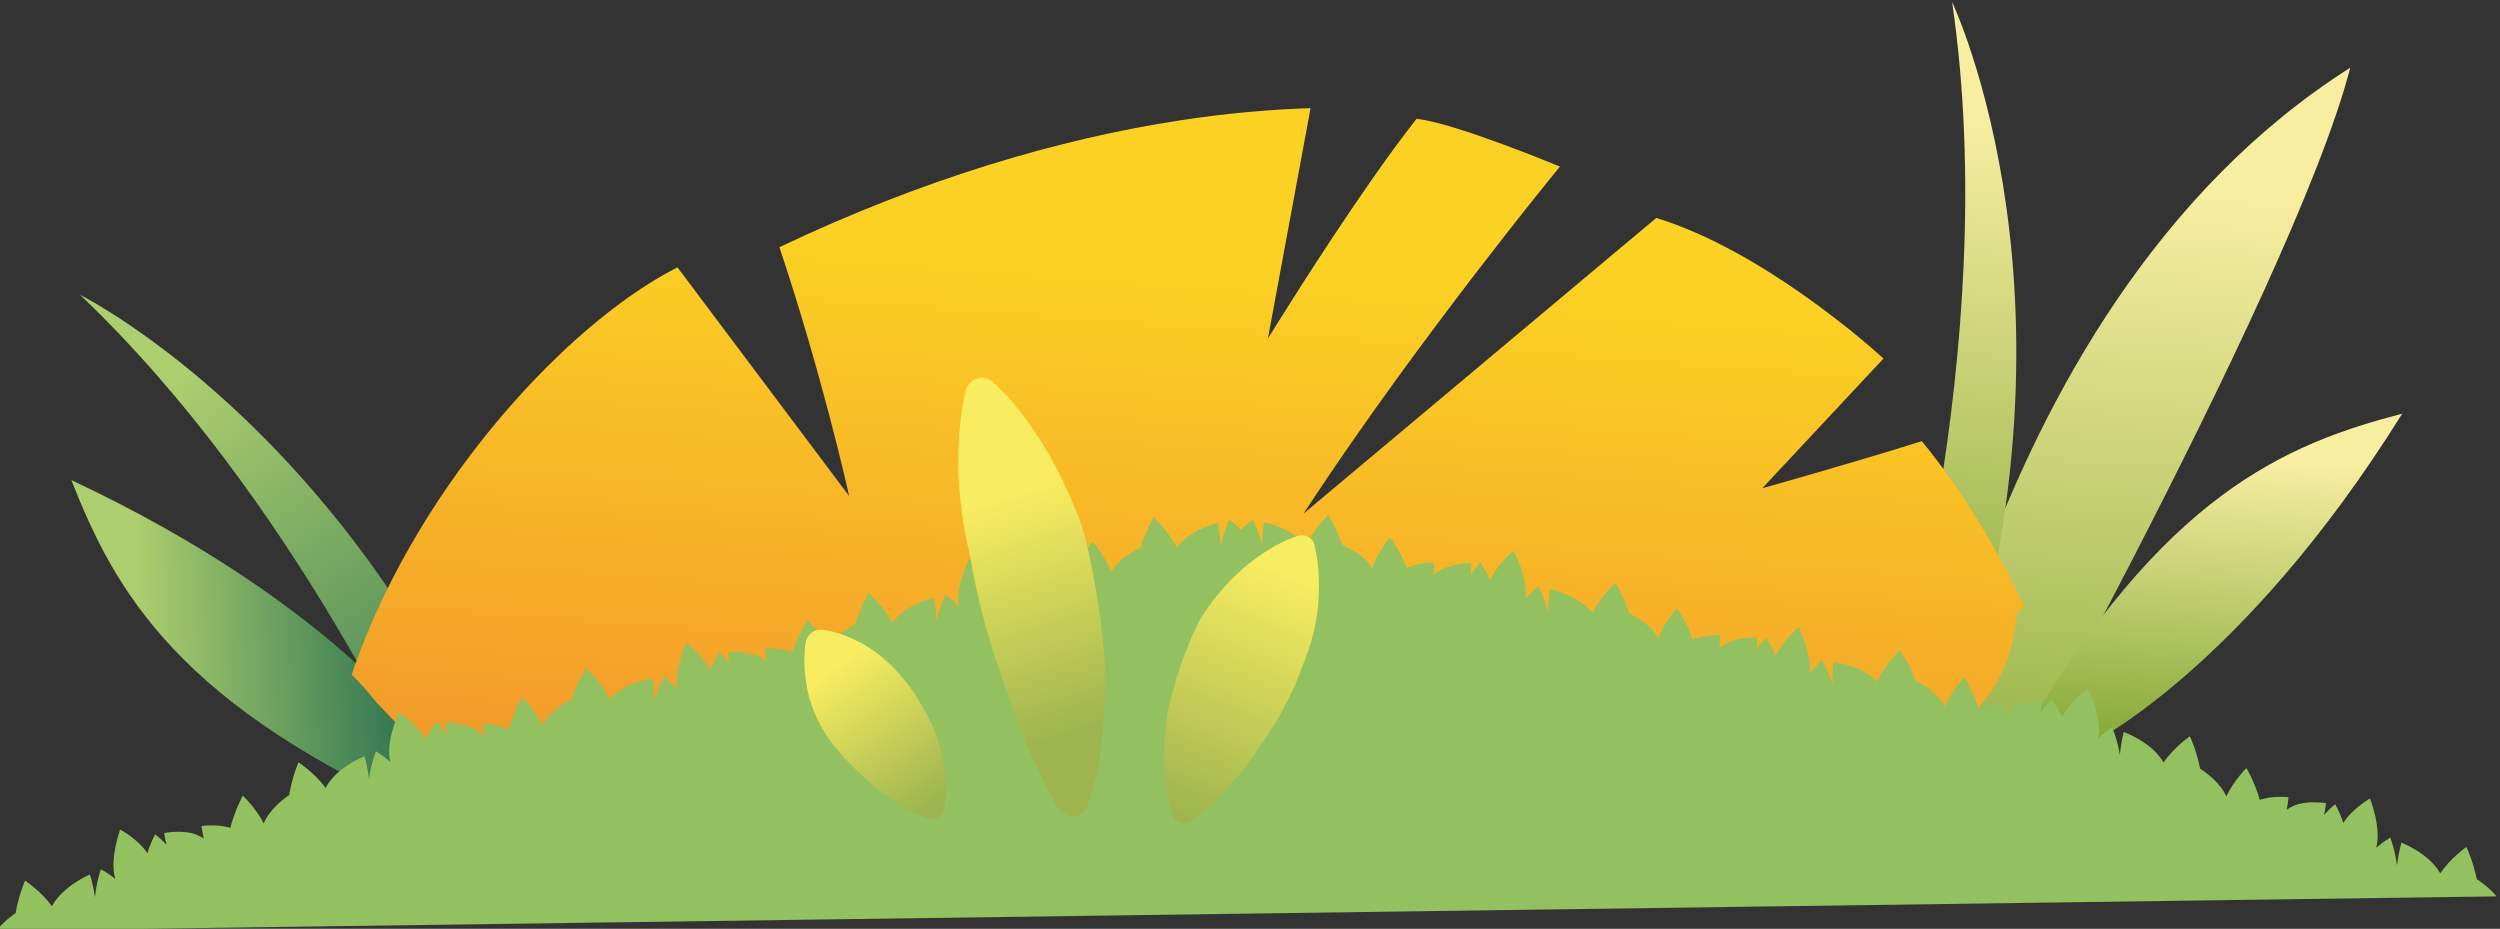 <?xml version="1.0" encoding="UTF-8"?> <svg xmlns="http://www.w3.org/2000/svg" xmlns:xlink="http://www.w3.org/1999/xlink" xmlns:xodm="http://www.corel.com/coreldraw/odm/2003" xml:space="preserve" width="58.085mm" height="21.58mm" version="1.1" style="shape-rendering:geometricPrecision; text-rendering:geometricPrecision; image-rendering:optimizeQuality; fill-rule:evenodd; clip-rule:evenodd" viewBox="0 0 5808.5 2157.98"><rect x="0" y="0" width="5808.5" height="2157.98" fill="#333333" stroke="none"/> <defs> <style type="text/css"> .fil6 {fill:#93C160} .fil1 {fill:url(#id0)} .fil5 {fill:url(#id1)} .fil8 {fill:url(#id2)} .fil4 {fill:url(#id3)} .fil9 {fill:url(#id4)} .fil0 {fill:url(#id5)} .fil2 {fill:url(#id6)} .fil3 {fill:url(#id7)} .fil7 {fill:url(#id8)} </style> <linearGradient id="id0" gradientUnits="userSpaceOnUse" x1="5157.59" y1="1062.15" x2="5108.6" y2="1770.24"> <stop offset="0" style="stop-opacity:1; stop-color:#F7EEA0"></stop> <stop offset="1" style="stop-opacity:1; stop-color:#7EA534"></stop> </linearGradient> <linearGradient id="id1" gradientUnits="userSpaceOnUse" x1="2960.55" y1="612.09" x2="2811.69" y2="2599.59"> <stop offset="0" style="stop-opacity:1; stop-color:#FBD223"></stop> <stop offset="1" style="stop-opacity:1; stop-color:#EE792F"></stop> </linearGradient> <linearGradient id="id2" gradientUnits="userSpaceOnUse" x1="2973.05" y1="1326.94" x2="2743.05" y2="1903.09"> <stop offset="0" style="stop-opacity:1; stop-color:#F8EC60"></stop> <stop offset="1" style="stop-opacity:1; stop-color:#9DB44F"></stop> </linearGradient> <linearGradient id="id3" gradientUnits="userSpaceOnUse" x1="410.65" y1="857.65" x2="1230.18" y2="2070.84"> <stop offset="0" style="stop-opacity:1; stop-color:#ADCE6E"></stop> <stop offset="0.012" style="stop-opacity:1; stop-color:#ADCE6E"></stop> <stop offset="1" style="stop-opacity:1; stop-color:#1D684D"></stop> </linearGradient> <linearGradient id="id4" gradientUnits="userSpaceOnUse" xlink:href="#id2" x1="1945.69" y1="1548.9" x2="2166.13" y2="1867.95"> </linearGradient> <linearGradient id="id5" gradientUnits="userSpaceOnUse" xlink:href="#id0" x1="4985.44" y1="439.52" x2="4867.11" y2="2150.13"> </linearGradient> <linearGradient id="id6" gradientUnits="userSpaceOnUse" xlink:href="#id3" x1="316.41" y1="1524.27" x2="1025.31" y2="1488.9"> </linearGradient> <linearGradient id="id7" gradientUnits="userSpaceOnUse" xlink:href="#id0" x1="4567.18" y1="274.72" x2="4447.83" y2="1733.41"> </linearGradient> <linearGradient id="id8" gradientUnits="userSpaceOnUse" xlink:href="#id2" x1="2344.9" y1="1153.93" x2="2514.14" y2="1701.28"> </linearGradient> </defs> <g id="Слой_x0020_1">  <g id="_1965316503408"> <path class="fil0" d="M4417.05 2068.38c0,0 145.58,-1341.6 1043.59,-1911.12 -135.2,522.71 -926.19,1922.96 -926.19,1922.96l-117.4 -11.84z"></path> <path class="fil1" d="M4848.6 1732.86c0,0 357.49,-170.2 732.74,-771.82 -270.13,70.72 -555.07,186.39 -885.89,756.38l153.15 15.44z"></path> <path class="fil2" d="M1019.04 1751.45c0,0 -211.41,-334.76 -853.29,-636 102.26,259.82 250.92,529.05 856.12,789.87l-2.83 -153.87z"></path> <path class="fil3" d="M4535.5 4.69c0,0 336.38,704.29 -0.91,1696.5l-148.03 -14.92c0,0 268.23,-870.22 148.94,-1681.58z"></path> <path class="fil4" d="M878.46 1625.24c-122.98,-226.87 -294.72,-502.23 -511.53,-750.74 -57.08,-65.42 -117.28,-128.98 -180.54,-189.28 0,0 110.57,55.05 265.43,183.63 147.03,122.1 334.01,310.49 504.26,580.97 -29.11,57.04 -55.27,115.72 -77.62,175.42z"></path> <path class="fil5" d="M873.78 1631.01c-22.05,-28.42 -44.03,-51.13 -56.76,-63.55 5.14,-15.17 10.52,-30.24 16.17,-45.26 22.35,-59.69 48.5,-118.4 77.6,-175.42 103.51,-202.61 244.65,-384.61 387.68,-521.3 94.47,-90.26 189.76,-160.76 275.58,-204.28l294.94 392.9 104 138.53c0,0 -16.62,-75.33 -46.83,-190.16 -27.76,-105.35 -66.96,-243.94 -115.32,-388.16 333.49,-158.29 648.17,-251.32 930.21,-294.56 106.2,-16.27 207.72,-25.5 303.93,-28.48l-9.75 52.64 -89.38 482.7c0,0 119.41,-194.37 239.02,-365.82 36.6,-52.42 73.2,-102.75 106.4,-144.68 88.07,8.88 333.05,110.94 333.05,110.94 0,0 -47.04,57.14 -119.6,149.63 -92.26,117.66 -225.8,292.44 -356.27,479.47 -40.68,58.31 -81.1,117.85 -119.86,177.18l150.12 -125.84 575.37 -482.3 94.12 -78.87c120.65,37.04 241.83,108.99 337.61,175.94 112.75,78.83 190.27,150.75 190.27,150.75l-281.8 301.48c0,0 222.89,-62.61 370.72,-109.57 87.84,106.56 161.83,228.76 223.66,354.05 4.65,9.47 9.26,18.94 13.77,28.41 -5.97,7.02 -12.11,14.49 -18.19,22.41 -22.17,462.59 -884.23,585.94 -2003.69,493.69 -561.61,-46.3 -1072.23,500.46 -1806.77,-292.47z"></path> <path class="fil6" d="M5569.02 2010.74c3.76,-29.9 10.39,-53.12 10.39,-53.12 0,-0.01 64.16,24.95 90.17,71.43 24.84,-36.13 60.91,-61.27 60.91,-61.27 0,0 4.09,8.78 9.07,22.39 5,13.64 11.04,32.35 15,52.5 10.63,6.56 30.2,21.05 45.63,39.96l-2903.15 40.04 0 0 -2905.3 40.07c14.9,-19.34 34.06,-34.36 44.51,-41.21 3.4,-20.26 8.92,-39.12 13.54,-52.9 4.61,-13.73 8.46,-22.62 8.46,-22.62 0,0 36.75,24.13 62.56,59.56 24.73,-47.18 88.18,-73.89 88.18,-73.89 0,0 7.27,23.03 11.85,52.82 2.87,-34.13 13.57,-64.94 13.57,-64.94 0,0 15.87,8.12 33.4,22.43 -13.85,-45.94 11.27,-114.57 11.27,-114.56 0,0 41.18,21.27 63.52,55.01 3.69,-12.7 8.14,-23.66 11.69,-31.47 3.53,-7.84 6.1,-12.58 6.1,-12.58 0,0 12.48,9.3 26.44,24.25 -3.77,-15.73 -5.3,-27.16 -5.3,-27.16 0,0 23.71,-4.87 49.64,-2.15 14.41,1.26 29.96,6.2 42.18,15.04 -3.68,-16.82 -5,-29.2 -5,-29.2 0,0 35.61,-5.49 66.87,4.24 4.75,-19.81 12.17,-38.57 18.04,-52.23 6.02,-13.74 10.97,-22.52 10.97,-22.52 0,0 30.74,28.89 48.49,64.56 12.91,-31.76 44.61,-56.05 59.08,-66.06 3.27,-20.36 8.68,-39.34 13.24,-53.22 4.52,-13.84 8.41,-22.78 8.41,-22.78 0,0 36.91,23.99 62.99,59.3 12.5,-23.71 34.86,-42.26 54.42,-54.69 9.8,-6.17 18.77,-10.9 25.33,-14.05 6.64,-3.05 10.78,-4.61 10.78,-4.61 0,0 6.63,23.32 10.42,53.23 1.89,-16.98 5.91,-33.1 9.49,-45.01 3.52,-11.97 6.74,-19.5 6.74,-19.5 0,0 16.16,8.98 33.08,24.35 -5.73,-23.54 -1.26,-52.1 5.49,-74.69 6.65,-22.63 15.12,-39.53 15.12,-39.52 0,0 10.7,6.29 23.62,17.23 12.94,10.9 27.98,26.51 37.64,45.14 5.45,-11.88 11.54,-22.24 16.29,-29.61 4.73,-7.44 8.16,-11.68 8.16,-11.68 0,0 11.93,11.41 24.01,28.85 -1.47,-16.28 -1.18,-27.9 -1.18,-27.9 0,0 6.42,-0.16 16.2,0.81 9.87,1.36 23.06,3.86 36.22,8.44 13.11,5.23 24.93,13.08 35.47,24.4 -1.64,-17.27 -1.75,-29.66 -1.75,-29.66 0,0 7.79,-0.07 19.2,1.65 11.33,2.1 26.71,4.24 41.47,10.34 4.32,-18.92 12.12,-37.82 18.58,-51.29 6.37,-13.47 12.11,-22.53 12.1,-22.53 0.01,0 30.91,29.83 47.41,66.3 14.27,-31.27 49.55,-53.4 66.31,-61.28 5.9,-19.67 14.48,-38.18 21.68,-51.14 7.17,-12.83 12.87,-20.85 12.87,-20.85 0,0 8.97,7.74 20.33,20.56 11.37,12.81 25,30.76 34.84,51.01 16.86,-20.75 42.13,-32.1 63.42,-39.53 10.78,-3.62 19.82,-5.91 26.48,-7.32 6.63,-1.41 10.72,-1.94 10.72,-1.94 0,0 2.84,24.36 1.77,54.58 9.16,-32.45 24.67,-59.41 24.67,-59.41 0,0.02 14.01,12.57 28.11,30.33 -2.93,-24.18 3.52,-51.72 9.92,-73 6.49,-21.31 13.2,-36.42 13.2,-36.42 0,0 2.04,1.94 5.61,5.33 3.62,3.3 8.1,8.7 14.19,14.15 11.8,11.33 25.94,27.22 35.34,45.51 9.74,-24.07 21.14,-41.83 21.14,-41.83 0,0 11.24,10.68 23.67,27.14 -2.44,-16.13 -3.06,-27.7 -3.06,-27.7 0,0 23.27,-2.22 48.39,3.29 14.1,3.08 28.74,8.61 40.25,18.29 -2.71,-17.1 -3.36,-29.61 -3.36,-29.61 0,0 34.62,-3.29 65.05,8.16 9.9,-38.79 34.44,-73.83 34.44,-73.83 0,0 30.08,31.12 44.85,68.46 15.61,-30.64 50.36,-51.08 65.97,-59.06 11.02,-39.54 30.28,-72.56 30.28,-72.56 0,0 34.01,29.39 55.69,68.44 30.39,-42.34 96.87,-57.61 96.87,-57.61 0,0 4.37,24.06 5.27,54.31 7.01,-33.23 21.49,-61.81 21.49,-61.81 0,0 14.77,10.87 30.31,28.03 -7.92,-47.92 24.89,-111.84 24.89,-111.84 0,0 9.44,7.05 21.13,18.9 11.69,11.81 25.65,28.31 34.76,46.96 10.29,-23.49 22.14,-40.64 22.14,-40.64 0,0 11.11,11.15 23.25,28.14 -2.1,-16.17 -2.45,-27.72 -2.45,-27.72 0,0 23.48,-1.11 48.64,5.56 14.11,3.75 28.68,9.96 39.99,20.16 -2.26,-17.19 -2.62,-29.67 -2.62,-29.67 0,0 34.93,-1.64 65.03,11.26 10.9,-38.16 36.27,-71.88 36.27,-71.88 0,0 29.33,32.51 43.27,70.42 16.36,-29.76 51.59,-48.42 67.42,-55.6 12.05,-38.68 31.32,-71.16 31.33,-71.16 0,0 33.04,30.42 54.28,69.96 30.25,-42.32 95.19,-57.14 95.19,-57.14 0,0 4.82,23.93 6.19,54.05 6.49,-33.09 20.04,-61.4 20.04,-61.4 0,0 3.71,2.72 9.43,7.55 4.92,4.04 11.32,9.64 18.03,16.35 6.53,-6.9 12.77,-12.66 17.57,-16.84 5.59,-4.99 9.23,-7.81 9.23,-7.81 0,0 14.31,27.93 21.72,60.83 0.54,-30.15 4.7,-54.2 4.7,-54.2 0,0 65.33,13.02 96.72,54.49 20.15,-40.11 52.33,-71.43 52.33,-71.43 0.01,0 20.17,31.94 33.28,70.27 16.03,6.74 51.76,24.42 68.94,53.72 12.88,-38.28 41.3,-71.58 41.3,-71.58 0,0 26.3,33 38.25,70.84 29.73,-13.72 64.69,-13.05 64.69,-13.05 0,0 -0.01,12.49 -1.81,29.73 11.03,-10.5 25.43,-17.12 39.42,-21.25 24.97,-7.36 48.48,-6.9 48.48,-6.9 0,0 -0.04,11.56 -1.69,27.78 11.67,-17.31 22.47,-28.77 22.47,-28.77 0,0 12.31,16.81 23.25,40.01 8.59,-18.9 22.09,-35.77 33.45,-47.89 11.35,-12.18 20.59,-19.49 20.59,-19.49 0,0 34.57,63 27.97,111.12 15.06,-17.58 29.53,-28.86 29.53,-28.86 0,0 15.26,28.16 23.19,61.19 0.06,-30.26 3.77,-54.43 3.77,-54.43 0,0 66.88,13.43 98.41,54.92 20.6,-39.64 53.79,-69.95 53.79,-69.95 0,0 20.17,32.47 32.27,71.7 15.83,7.53 51.12,27.01 67.57,57.21 13.74,-37.72 42.94,-69.67 42.94,-69.67 0,0 25.5,34.35 36.46,72.85 30.11,-12.28 64.81,-9.95 64.81,-9.95 0,0 -0.31,12.53 -2.54,29.7 11.24,-10 25.72,-15.92 39.73,-19.4 24.95,-6.2 48.28,-4.62 48.28,-4.62 0,0 -0.3,11.58 -2.3,27.77 11.97,-16.79 22.93,-27.78 22.93,-27.78 0,0 11.87,17.44 22.27,41.24 8.89,-18.56 22.59,-34.83 34.08,-46.48 5.93,-5.61 10.26,-11.13 13.79,-14.53 3.48,-3.49 5.46,-5.48 5.46,-5.48 0,0 7.13,14.92 14.2,36.03 6.99,21.11 14.19,48.46 11.93,72.71 13.6,-18.14 27.26,-31.08 27.26,-31.1 0,0 16.25,26.53 26.3,58.71 -1.9,-30.18 0.26,-54.61 0.26,-54.61 0,0 4.11,0.41 10.77,1.64 6.7,1.23 15.81,3.27 26.68,6.6 21.48,6.83 47.05,17.48 64.48,37.76 9.28,-20.51 22.41,-38.83 33.43,-51.95 11,-13.13 19.75,-21.12 19.75,-21.12 0,0 5.92,7.87 13.44,20.49 7.55,12.76 16.64,31.03 23.08,50.53 16.97,7.42 52.85,28.56 67.97,59.42 15.49,-36.91 45.55,-67.58 45.57,-67.58 -0.02,0 5.98,8.9 12.72,22.19 6.82,13.28 15.14,31.96 19.98,50.75 14.59,-6.5 29.91,-9.07 41.18,-11.47 11.35,-2.04 19.14,-2.18 19.14,-2.18 0,0 0.23,12.38 -0.93,29.69 10.22,-11.61 21.82,-19.78 34.78,-25.37 13.02,-4.93 26.14,-7.8 35.97,-9.43 9.76,-1.24 16.18,-1.26 16.18,-1.26 0,0 0.6,11.61 -0.41,27.92 11.59,-17.76 23.19,-29.5 23.19,-29.5 0,0 3.55,4.15 8.49,11.45 4.95,7.25 11.32,17.43 17.1,29.15 9.14,-18.89 23.74,-34.91 36.38,-46.16 12.62,-11.29 23.13,-17.88 23.13,-17.88 0,0 8.94,16.66 16.21,39.1 7.37,22.39 12.62,50.82 7.55,74.51 16.49,-15.83 32.4,-25.26 32.4,-25.26 0,0 3.42,7.45 7.27,19.31 3.9,11.81 8.37,27.81 10.72,44.73 2.98,-30 8.96,-53.49 8.96,-53.49 0,0 4.18,1.44 10.9,4.31 6.64,2.96 15.74,7.45 25.71,13.35 19.89,11.88 42.76,29.8 55.9,53.16 25.1,-36.01 61.34,-61.02 61.34,-61.02 0,0 4.13,8.84 9.03,22.54 4.94,13.76 10.87,32.59 14.7,52.84 14.75,9.6 47.1,33.01 60.89,64.4 16.75,-36.14 46.68,-65.87 46.68,-65.87 0,0 5.19,8.65 11.58,22.2 6.25,13.51 14.18,32.05 19.49,51.73 30.97,-10.6 66.72,-6.1 66.72,-6.1 0,0 -0.98,12.43 -4.19,29.34 11.97,-9.17 27.38,-14.54 41.75,-16.2 25.84,-3.44 49.68,0.78 49.68,0.78 0,0 -1.21,11.47 -4.56,27.3 13.55,-15.33 25.77,-24.97 25.77,-24.97 0,0 2.7,4.66 6.44,12.4 3.76,7.71 8.52,18.55 12.56,31.14 21.4,-34.34 61.97,-56.74 61.97,-56.74 0,-0.01 27,67.9 14.43,114.21 17.13,-14.79 32.77,-23.34 32.77,-23.34 0,0 11.55,30.5 15.36,64.53z"></path> <path class="fil7" d="M2567.43 1540.03c-4.61,-60.38 -13.08,-124.55 -24.3,-188.04 -6.17,-31.58 -12.07,-63.42 -19.96,-94.06 -6.15,-31.09 -18.66,-60.42 -30.43,-88.62 -23.68,-56.45 -50.68,-107.43 -77.48,-149.44 -27.01,-41.98 -52.98,-75.11 -73.66,-97.57 -9.43,-11.27 -18.65,-19.53 -24.64,-25.22 -6.04,-5.67 -9.41,-8.65 -9.41,-8.65 -4.82,-4.72 -11.27,-8.31 -18.44,-9.73 -20.75,-4.36 -41.12,9.02 -45.45,29.83l-0.87 3.42c0,0 -0.87,4.35 -2.45,12.68 -1.9,8.35 -4.72,20.66 -6.4,35.51 -4.63,30.15 -7.65,71.65 -7.45,119.43 0.66,47.6 5.51,101.51 15.75,157.17 4.61,28.07 12.83,55.87 17.13,85.65 5.12,29.47 12.36,58.88 19.15,88.47 14.84,58.74 32.26,117.03 52.18,171.36 9.33,27.1 18.19,53.39 26.92,78.24 8.97,24.81 18.26,48.28 27.71,70.06 19.63,43.19 37.8,80.08 50.78,106.46 13.06,26.24 22.7,40.96 22.7,40.96l0.19 0.25c4.39,6.85 10.73,12.28 18.85,15.43 19.8,7.36 42.04,-2.7 49.58,-22.5 0,0 6.13,-16.31 13.64,-44.57 3.1,-14.2 8.8,-31.21 11.78,-50.96 2.42,-19.88 6.48,-42.56 8.64,-67.13 4.61,-49.14 8.39,-107.31 5.94,-168.43z"></path> <path class="fil8" d="M3061.55 1309.51c-0.92,-11.51 -3.04,-21.66 -4.38,-28.29 -1.19,-6.81 -1.98,-10.48 -1.98,-10.48l-0.39 -2.48 -1.47 -5.02c-5.94,-15.71 -23.69,-23.79 -39.45,-17.78 0,0 -3.3,1.25 -9.6,3.54 -6.17,2.31 -15.61,5.56 -25.59,11.06 -21.36,10.12 -48.65,26.83 -77.53,49.98 -28.68,23.17 -58.17,53.06 -84.81,88.19 -13.3,17.4 -26.83,35.99 -35.79,56.62 -10.3,20.19 -18.54,41.64 -27.11,62.92 -16.35,43.05 -29.78,87.31 -38.92,129.72 -7.78,43.45 -9.73,85.98 -9.43,122.16 -0.1,18.19 1.95,35.3 2.68,50.06 1,14.61 5.03,27.92 6.65,38.49 4.96,21.83 9.49,34.71 9.49,34.71l4.08 7.83c9.91,13.45 28.88,16.47 42.37,6.61 0,0 11.16,-8.02 27.66,-23.11 16.3,-15.37 38.11,-36.87 62.06,-62.27 11.51,-12.89 23.05,-26.95 34.7,-41.95 11.7,-14.84 21.81,-30.98 33.64,-47.47 24.03,-33.5 45.73,-70.08 64.85,-107.73 8.82,-19.17 18.24,-38.1 25.43,-57.56 6.71,-19.85 15.62,-37.9 21.44,-57.02 12.82,-37.51 20.12,-75.34 22.91,-110.3 2.44,-35 1.38,-66.59 -1.51,-90.43z"></path> <path class="fil9" d="M2193.87 1784.58c-3.77,-25.31 -10.18,-53.49 -20.02,-81.89 -11.96,-28.14 -27.36,-56.73 -44.65,-84.15 -34.51,-55.22 -82.88,-100.77 -129.86,-125.43 -23.29,-12.39 -45.1,-20.53 -62.12,-24.8 -16.51,-4.41 -27.7,-5.39 -27.85,-5.38 -17.52,-1.24 -33.93,10.92 -37.32,28.73l-0.19 1.88c0,0 -2.27,11.75 -2.74,29.29 -0.93,17.97 0.17,41.39 4.42,66.81 7.94,51.2 32.8,106.51 72.02,152.42 19.25,23.09 40.48,45.04 62.84,64.18 21.69,20.94 44.39,39.15 65.71,53.3 42.45,28.54 81.02,41.37 81.02,41.37l6.04 1.34c17.26,2.21 33.03,-9.91 34.96,-27.26 0,0 5.29,-39.93 -2.26,-90.41z"></path> </g> </g> </svg> 